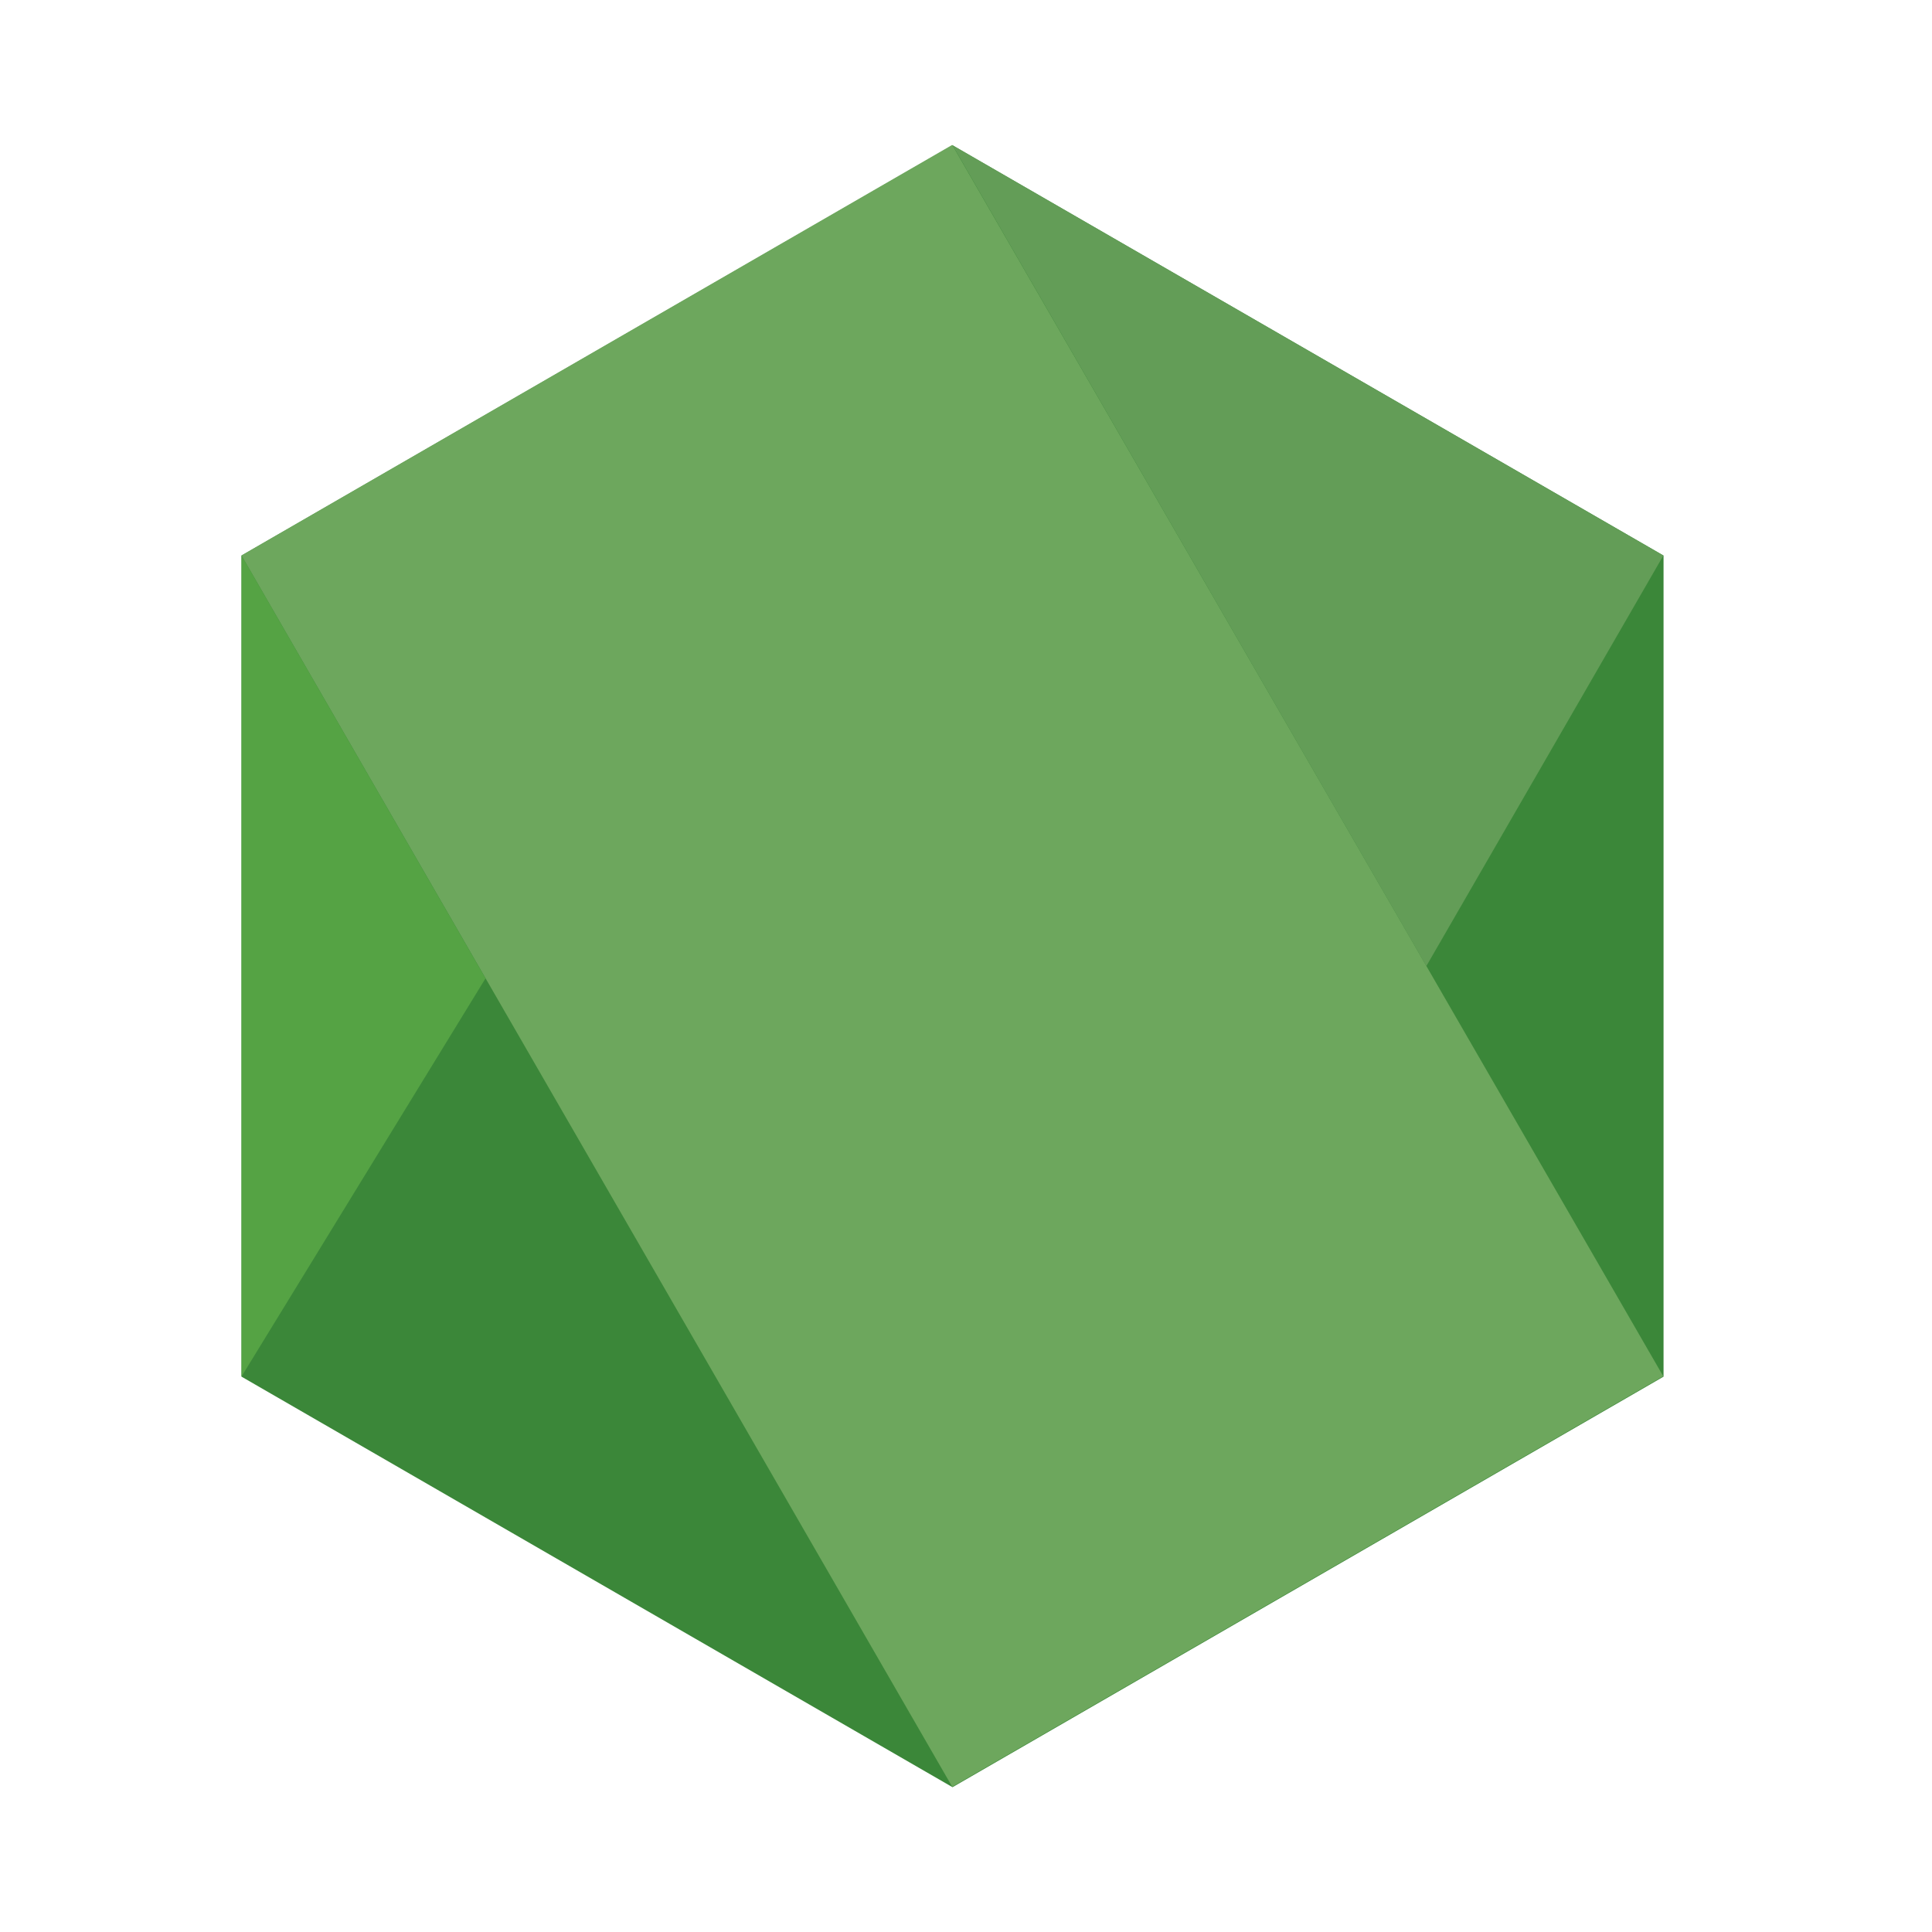<svg xmlns="http://www.w3.org/2000/svg" width="40" height="40" viewBox="0 0 40 40" fill="none"><path d="M34.442 28.502V11.502L19.721 3.008L5 11.502V28.502L19.721 37.002L34.442 28.502Z" fill="#3B8739"></path><path d="M19.715 3L34.436 28.494L19.715 36.994L5 11.5L19.715 3Z" fill="#6DA75D"></path><path d="M5 28.5L10.052 20.256L5 11.5V28.5Z" fill="#55A344"></path><path d="M29.531 20.002L34.438 11.502L19.723 3.008L29.531 20.002Z" fill="#639D57"></path></svg>